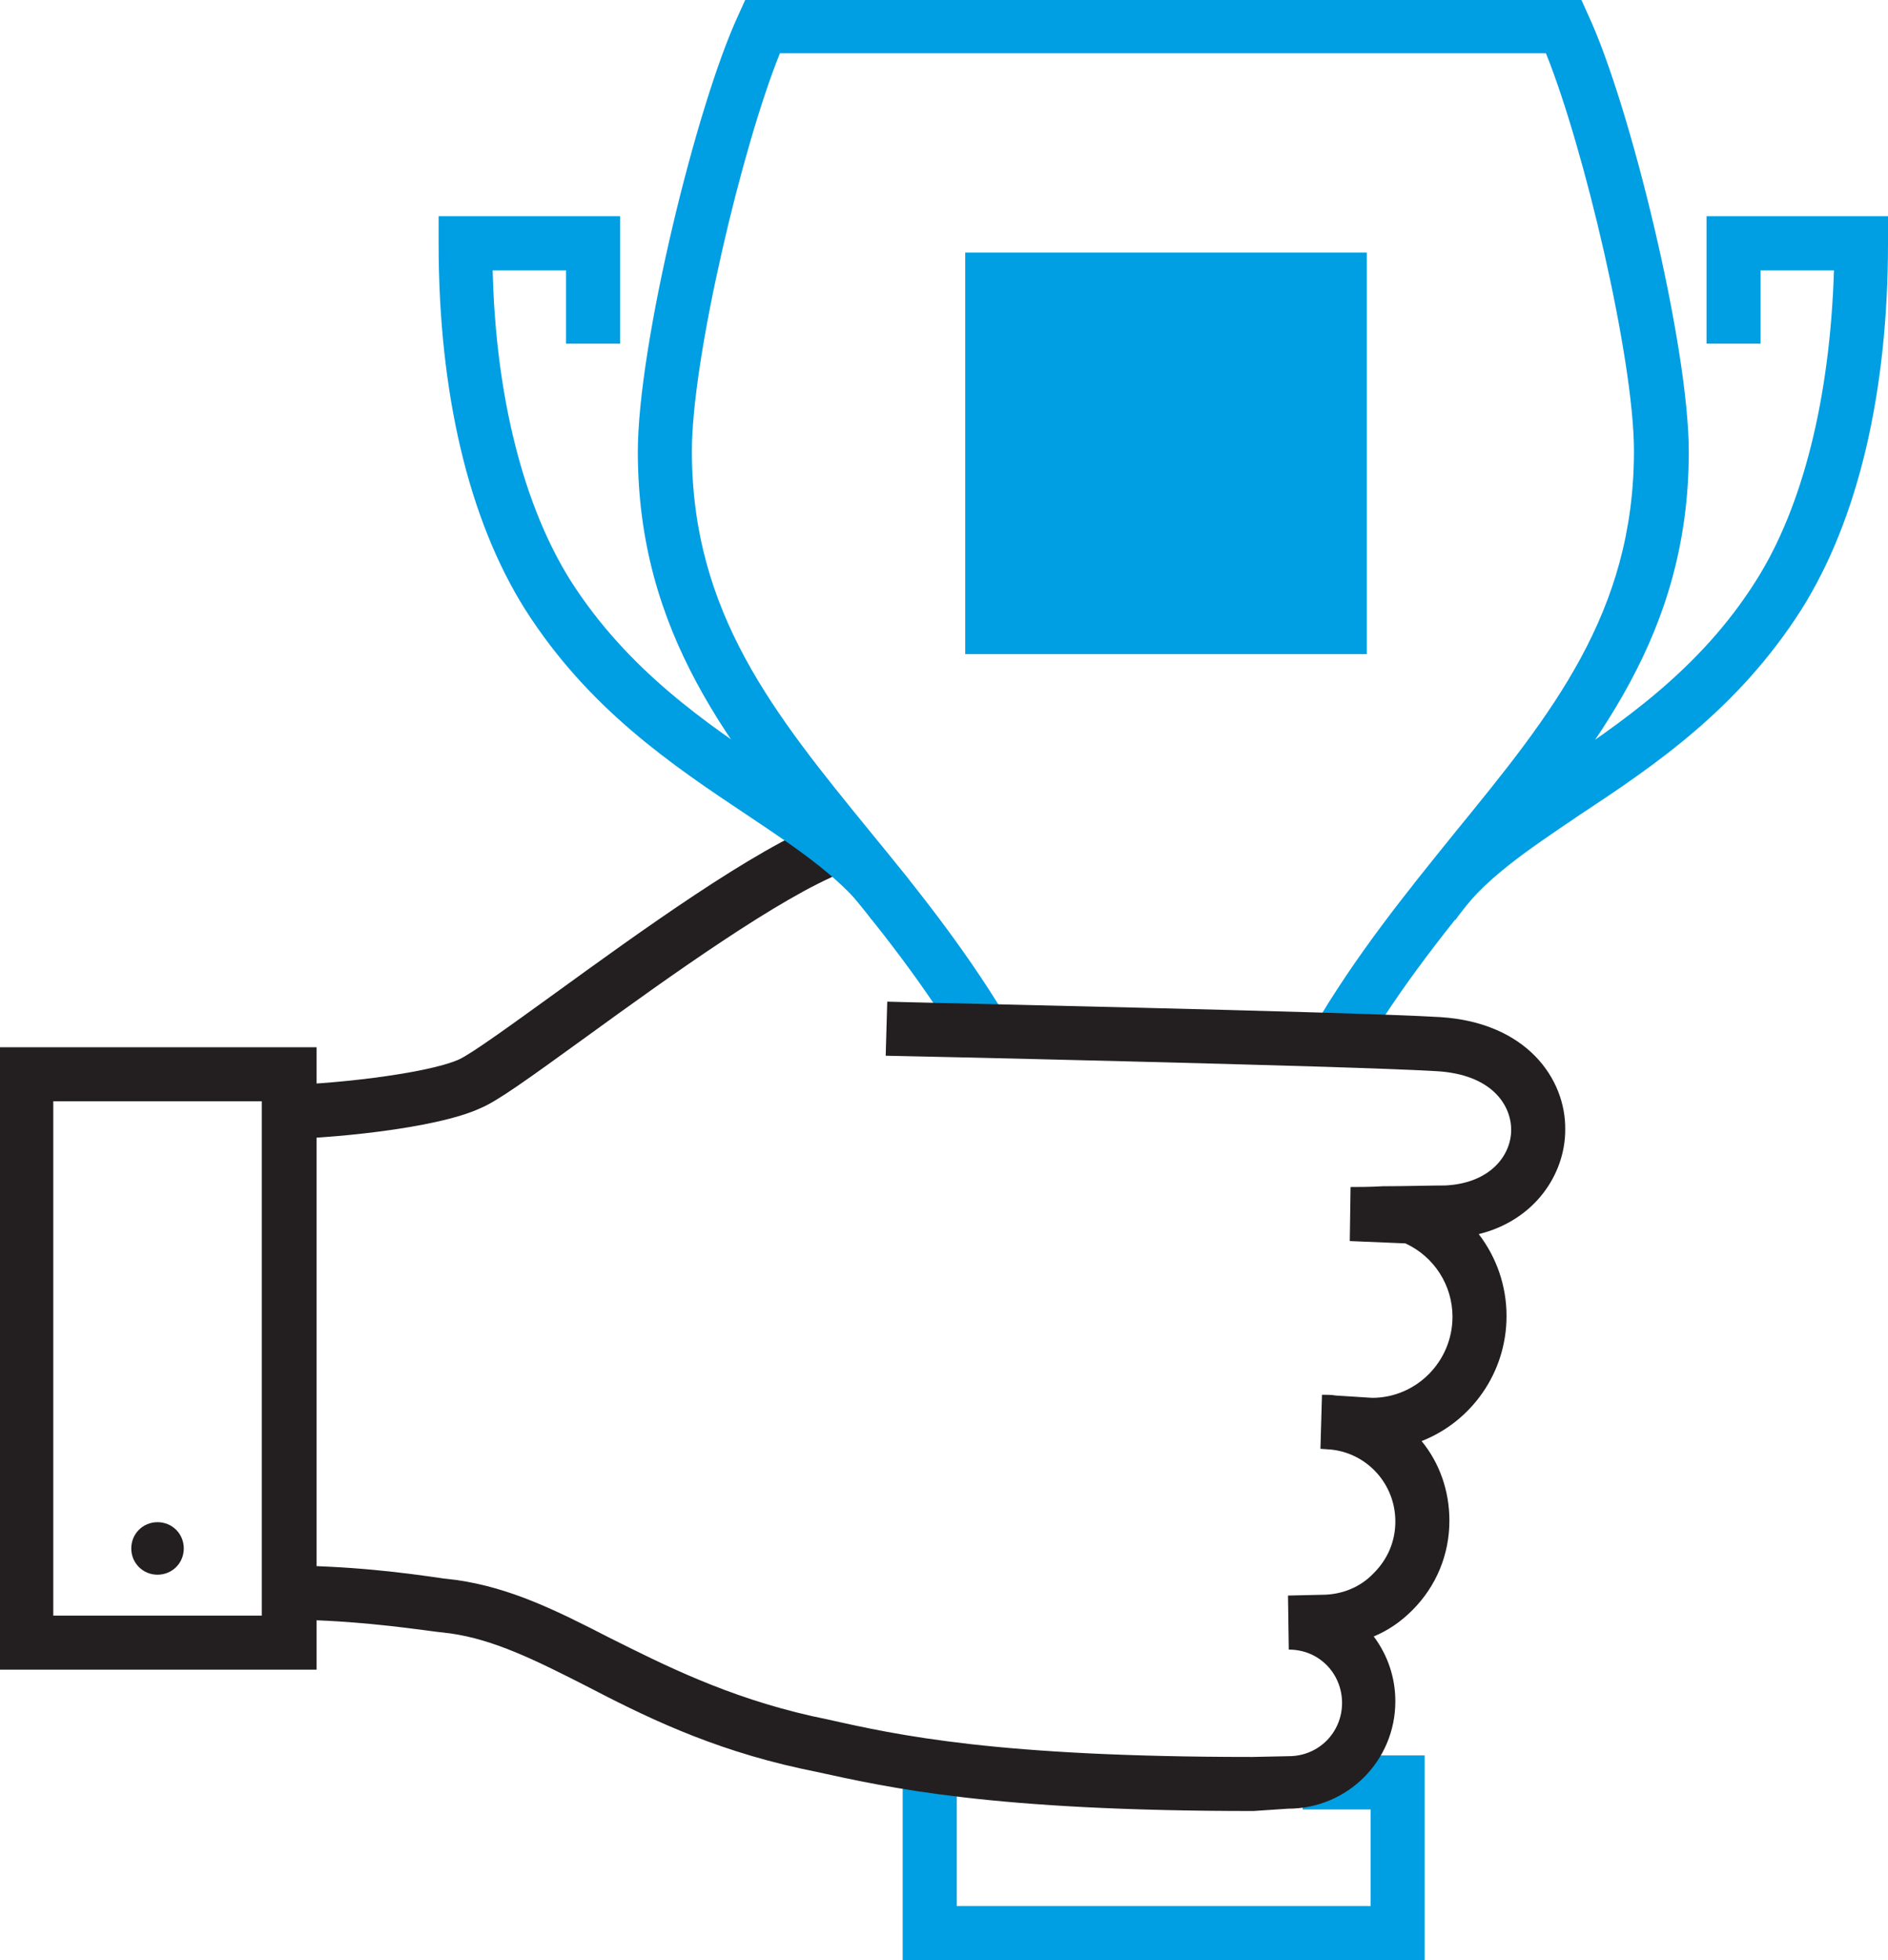 <?xml version="1.0" encoding="UTF-8"?>
<svg xmlns="http://www.w3.org/2000/svg" xmlns:xlink="http://www.w3.org/1999/xlink" version="1.1" id="Calque_1" x="0px" y="0px" viewBox="0 0 244.5 253.8" style="enable-background:new 0 0 244.5 253.8;" xml:space="preserve">
<style type="text/css">
	.st0{fill:#231F20;}
	.st1{fill:#009EE2;}
</style>
<g>
	<path class="st0" d="M36,147.5v-7c6.2,0,19.1-1.4,23.4-3.3c1.6-0.7,7.1-4.7,12.5-8.6   c10.9-7.9,25.8-18.7,34.9-22.2l2.5,6.5c-8.2,3.2-22.7,13.6-33.3,21.3   c-7.6,5.5-11.6,8.4-13.8,9.3C56.4,146.2,42,147.5,36,147.5z"></path>
</g>
<rect x="125" y="32.7" class="st1" width="52" height="52"></rect>
<g>
	<path class="st1" d="M125.3,136.9c-5.4-9.3-11.8-17.2-18-24.7c-12.7-15.5-24.7-30.2-24.7-53.7   c0-13.8,7.6-44.9,13-56.5L96.5,0h108.3l0.9,2c5.4,11.6,13,42.7,13,56.5c0,23.5-12,38.1-24.7,53.7   c-6.2,7.6-12.6,15.4-18,24.7l-6.1-3.5c5.7-9.8,12.3-17.9,18.6-25.7   c12.4-15.2,23.1-28.3,23.1-49.3c0-12-6.5-39.4-11.4-51.5h-99.2c-4.9,12.1-11.4,39.5-11.4,51.5   c0,21,10.7,34.1,23.1,49.3c6.4,7.8,12.9,15.9,18.6,25.7L125.3,136.9z"></path>
</g>
<g>
	<g>
		<g>
			<path class="st1" d="M112.9,119.1c-3.4-5-9.3-9-16.2-13.6c-9.6-6.4-20.5-13.7-28.7-26.6     c-7.3-11.6-11.2-28-11.2-47.4v-3.5h23.5v16.5h-7v-9.5h-9.5c0.4,16.4,4,30.5,10.1,40.2     c7.4,11.6,17.6,18.5,26.6,24.5c7.2,4.8,14,9.3,18.1,15.5L112.9,119.1z"></path>
		</g>
	</g>
	<g>
		<g>
			<path class="st1" d="M188.5,119.1L182.7,115.2c4.1-6.2,10.9-10.7,18.1-15.5     c9-6,19.3-12.9,26.6-24.5c6.1-9.6,9.6-23.8,10.1-40.2h-9.5v9.5h-7V28h23.5v3.5     c0,19.4-3.9,35.8-11.2,47.4c-8.2,12.9-19,20.2-28.7,26.6     C197.8,110.1,191.9,114,188.5,119.1z"></path>
		</g>
	</g>
</g>
<g>
	<polygon class="st1" points="184.5,253.8 116.9,253.8 116.9,228.4 123.9,228.4 123.9,246.8 177.5,246.8    177.5,234.3 168.7,234.3 168.7,227.3 184.5,227.3  "></polygon>
</g>
<g>
	<path class="st0" d="M162.3,234.5c-33.9,0-47.1-3-56.7-5.1L103.7,229   C91.8,226.4,83.2,222.1,75.7,218.2c-6.3-3.2-11.7-5.9-17.4-6.7l-1.7-0.2C52,210.7,45,209.7,36,209.7   v-7c9.5,0,16.7,1,21.5,1.7l1.7,0.2c6.9,1,12.8,3.9,19.6,7.4c7.2,3.6,15.3,7.7,26.3,10.2   L107,222.6c9.3,2.1,22.1,4.9,55.2,4.9l0,0l4.7-0.1c3.9,0,6.9-3.1,6.9-6.9   c0-1.8-0.7-3.6-2-4.9s-3-2-4.9-2l0,0l-0.1-7l4.4-0.1l0,0c2.6,0,5-1,6.7-2.8   c1.8-1.8,2.8-4.1,2.8-6.7c0-4.8-3.6-8.8-8.3-9.3l-1.4-0.1l0.2-7   c0.6,0,1.2,0,1.8,0.1l4.7,0.3c5.7,0,10.4-4.7,10.4-10.5   c0-4.1-2.4-7.8-6.1-9.5l-7.2-0.3l0.1-7c0.9,0,2.5,0,4.2-0.1   c2.8,0,6.4-0.1,8.1-0.1c5.8-0.3,8.5-3.9,8.5-7.2c0-3.2-2.5-7.2-9.7-7.6   c-11.6-0.7-70.7-2-71.3-2l0.2-7c2.4,0.1,59.9,1.3,71.6,2   c11.2,0.7,16.3,8,16.2,14.6c0,5.7-3.9,11.7-11.2,13.5   c2.3,3,3.6,6.7,3.6,10.6c0,7.4-4.6,13.7-11,16.2   c2.3,2.8,3.6,6.4,3.6,10.3c0,4.4-1.7,8.5-4.8,11.6c-1.5,1.5-3.1,2.6-5,3.4   c1.8,2.4,2.8,5.3,2.8,8.4c0,7.7-6.2,13.9-13.9,13.9L162.3,234.5   L162.3,234.5z"></path>
</g>
<g>
	<path class="st0" d="M41,216.2H0v-80.6h41V216.2z M6.9,209.2h27v-66.6h-27   C6.9,142.6,6.9,209.2,6.9,209.2z"></path>
</g>
<g>
	<path class="st0" d="M23.8,200.5c0,1.9-1.5,3.4-3.4,3.4s-3.4-1.5-3.4-3.4s1.5-3.4,3.4-3.4   S23.8,198.6,23.8,200.5z"></path>
</g>
</svg>
